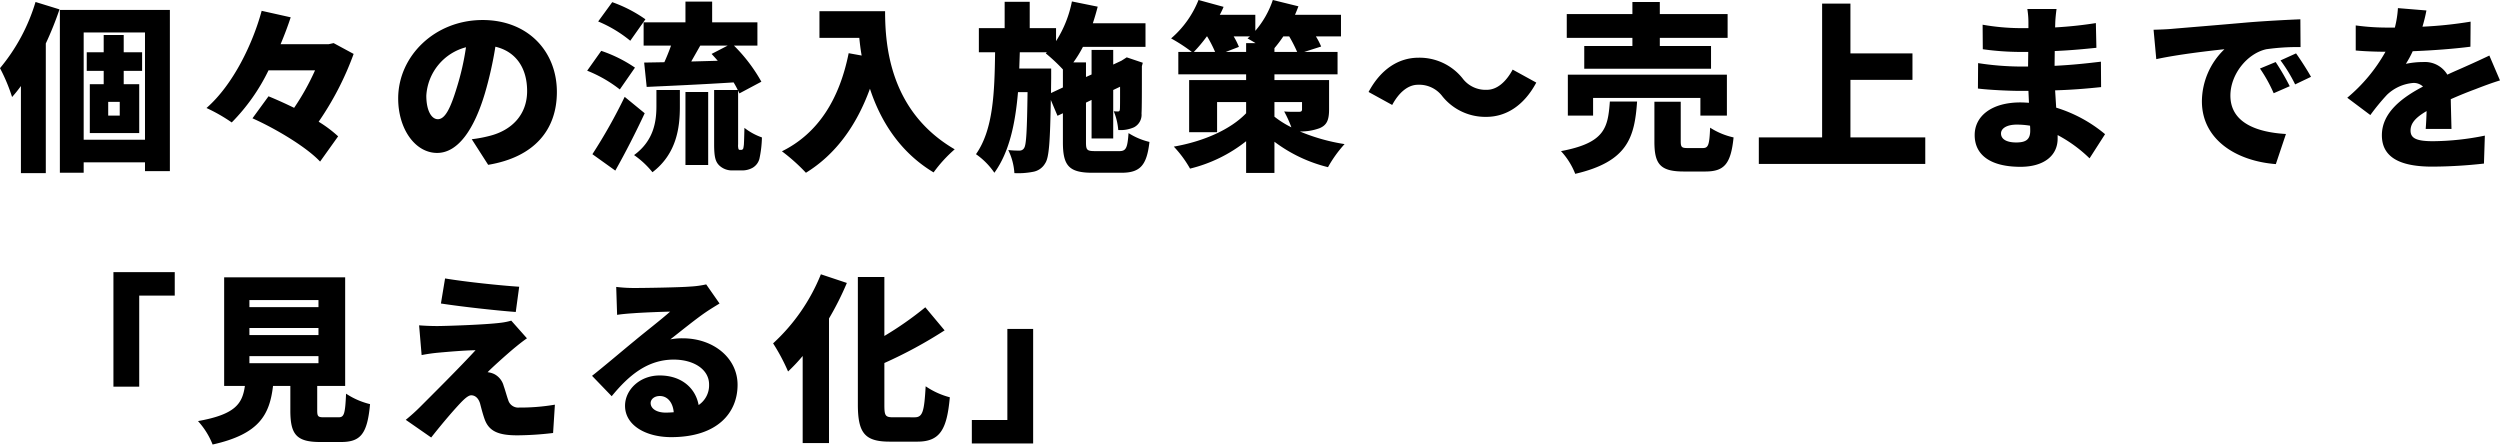 <svg xmlns="http://www.w3.org/2000/svg" width="554.52" height="98.6" viewBox="0 0 554.52 98.6"><path d="M8.12-34.12A41.457,41.457,0,0,1,.24-19.44a39.011,39.011,0,0,1,2.68,6.4,30.717,30.717,0,0,0,1.96-2.44V3.84H10.4V-24.92a74.59,74.59,0,0,0,3.04-7.56ZM26.8-8.92H24.24v-3.04H26.8Zm4.96-9.92v-4.12H27.68V-26.8H23.24v3.84H19.48v4.12h3.76v2.96H20.16V-5.04H31.12V-15.88H27.68v-2.96ZM18.8-3.56v-23.8H32.4v23.8Zm-5.28-28.8V3.76H18.8V1.44H32.4V3.4h5.52V-32.36ZM74.24-25l-1.08.24H62.48c.84-2,1.6-4,2.24-5.96l-6.44-1.44c-1.92,7.12-6.24,16.32-12.24,21.56a36.364,36.364,0,0,1,5.6,3.2A43.313,43.313,0,0,0,59.8-18.96H70.12a53.821,53.821,0,0,1-4.64,8.32c-1.96-.96-3.92-1.84-5.68-2.56L56.24-8.32c5.36,2.4,12.04,6.44,15,9.6l4-5.6a27.527,27.527,0,0,0-4.32-3.24A66.5,66.5,0,0,0,78.68-22.6Zm27.32,9.88c-1.4,4.6-2.6,7-4.2,7-1.36,0-2.56-1.8-2.56-5.24a11.8,11.8,0,0,1,8.8-10.72A57.762,57.762,0,0,1,101.56-15.12ZM108.52,2c10.32-1.72,15.24-7.84,15.24-16.16,0-9-6.4-15.96-16.48-15.96-10.6,0-18.72,8-18.72,17.4,0,6.76,3.76,12.08,8.64,12.08,4.68,0,8.24-5.32,10.6-13.24a82.862,82.862,0,0,0,2.32-10.32c4.56,1.08,7.04,4.72,7.04,9.84,0,5.2-3.36,8.72-8.4,9.96a28.443,28.443,0,0,1-3.88.72ZM143.4-30.28a30.251,30.251,0,0,0-7.36-3.8l-3.12,4.28a28.429,28.429,0,0,1,7.12,4.28Zm-2.32,10.72a30.373,30.373,0,0,0-7.48-3.72l-3.12,4.4a29.233,29.233,0,0,1,7.24,4.16Zm-2.28,6.48A117.705,117.705,0,0,1,131.64-.36l5.08,3.64c2.28-4.04,4.52-8.44,6.52-12.72Zm7.04,2.04c0,3.32-.52,7.64-4.96,10.88a19.5,19.5,0,0,1,4.08,3.8c5.4-4.12,6.08-10,6.08-14.48V-14.6h-5.2Zm6.44,13.08h5.04v-16.2h-5.04Zm1.28-22.96c.64-1.12,1.32-2.32,2-3.52h6.08l-3.56,1.84c.44.48.92,1,1.36,1.52Zm10.76,19.6a.3.3,0,0,1-.28-.2,3.046,3.046,0,0,1-.08-1.04V-14.48c.12.24.2.44.28.64l4.88-2.6a35.893,35.893,0,0,0-6.08-8h5.2V-29.6H158.2v-4.6h-5.92v4.6H143v5.16h6.08c-.44,1.24-.96,2.52-1.48,3.68l-4.48.08.56,5.4c5.24-.24,12.4-.56,19.28-1a18.265,18.265,0,0,1,.92,1.68h-5.24V-2.56c0,2.88.32,3.84,1.08,4.64a4.072,4.072,0,0,0,2.96,1.16h2.16a4.707,4.707,0,0,0,2.36-.6A3.289,3.289,0,0,0,168.68.68a24.587,24.587,0,0,0,.56-4.76,13.422,13.422,0,0,1-3.88-2.12c-.04,1.72-.08,3.08-.12,3.72-.08.64-.12.92-.24,1a.364.364,0,0,1-.32.16ZM182-32.08v5.92h8.84c.12,1.24.28,2.56.52,3.92l-2.88-.52C186.44-12.6,181.76-5,173.68-1A41.223,41.223,0,0,1,179,3.76c6.44-3.96,11.16-10.28,14.2-18.64,2.28,6.96,6.52,14,14.12,18.56A30.185,30.185,0,0,1,212-1.44c-14.28-8.32-15.44-22.76-15.44-30.64Zm51.36,18.16.04-3.32v-2.12h-7.08l.12-3.6h6l-.24.24a38.705,38.705,0,0,1,3.8,3.56v4Zm9.88,12.88c-1.88,0-2.12-.2-2.12-1.96v-8.8l1.24-.6v8.56h4.8V-14.6l1.52-.72c0,3.16,0,4.72-.04,5-.04.4-.16.48-.44.48a7.72,7.72,0,0,1-.92-.04,13.787,13.787,0,0,1,1,4.16,7.371,7.371,0,0,0,3.48-.6,3.129,3.129,0,0,0,1.68-3.08c.08-1.28.08-4.8.08-10.48l.2-.76-3.56-1.2-.88.56-.32.2-1.8.84v-3.24h-4.8v5.44l-1.24.56v-3.24h-2.8a26.311,26.311,0,0,0,2.12-3.44h13.88V-29.4H242.64c.4-1.2.76-2.44,1.08-3.68L238-34.24a25.4,25.4,0,0,1-3.52,8.8v-2.88h-5.84v-5.84h-5.56v5.84h-5.72v5.36h3.6c-.12,8.92-.4,17.16-4.24,22.6a15.978,15.978,0,0,1,4.08,4.12c3.32-4.6,4.64-10.88,5.24-17.88h2.12c-.12,8.48-.28,11.56-.72,12.32a1.14,1.14,0,0,1-1.12.64,19.89,19.89,0,0,1-2.44-.12,13.528,13.528,0,0,1,1.36,5.12,17.091,17.091,0,0,0,4.08-.28,3.851,3.851,0,0,0,2.76-1.92c.88-1.28,1.08-5.04,1.24-14.04l1.48,3.52,1.2-.56V-3c0,5.24,1.36,6.76,6.6,6.76h6.36c4.16,0,5.64-1.6,6.24-6.84a15.026,15.026,0,0,1-4.64-1.96c-.24,3.36-.56,4-2.08,4Zm39.68-10.88h6.12v1.6c0,.44-.2.56-.68.56-.44,0-2.16.04-3.28-.08a26.4,26.4,0,0,1,1.6,3.52,20.916,20.916,0,0,1-3.76-2.36Zm-10.8-11.12,2.92-1.12a15.614,15.614,0,0,0-1.16-2.32h3.6c-.16.16-.36.28-.52.44.48.28,1.12.64,1.76,1.04h-2.08v1.96ZM268-26.48a28.08,28.08,0,0,1,1.76,3.44h-4.72a32.646,32.646,0,0,0,2.88-3.44Zm14.92,3.44v-.84a27.56,27.56,0,0,0,1.96-2.6h1.32a31.39,31.39,0,0,1,1.76,3.44Zm12.12,6.24H282.92v-1.28h14v-4.96h-7.4l3.76-1.2a15.145,15.145,0,0,0-1.16-2.24h5.56v-4.8h-10.2c.28-.64.52-1.24.76-1.88l-5.68-1.4a20.361,20.361,0,0,1-3.88,6.84v-3.56H270.8a17.565,17.565,0,0,0,.84-1.76l-5.56-1.52A21.891,21.891,0,0,1,260-26.04a36.179,36.179,0,0,1,4.6,3h-3v4.96h15.04v1.28H264V-5.24h6.2v-6.68h6.44v2.48c-3.4,3.56-9.36,6.24-16.04,7.4a24.778,24.778,0,0,1,3.6,4.88,32.317,32.317,0,0,0,12.44-6.08V3.8h6.28V-3.12A32.752,32.752,0,0,0,294.8,2.52a27.236,27.236,0,0,1,3.68-5.12,42.313,42.313,0,0,1-9.92-2.8,12.149,12.149,0,0,0,4.36-.72c1.64-.68,2.12-1.84,2.12-4.2Zm34.88,8.16c4.32,0,8.32-2.44,11.08-7.6l-5.24-2.88c-1.44,2.68-3.44,4.48-5.72,4.48a6.38,6.38,0,0,1-5.44-2.6,12.227,12.227,0,0,0-9.72-4.52c-4.32,0-8.32,2.44-11.08,7.6l5.24,2.88c1.44-2.68,3.44-4.48,5.72-4.48a6.43,6.43,0,0,1,5.44,2.6A12.227,12.227,0,0,0,329.92-8.64Zm32.4-15.72H351.64v5.04h28.12v-5.04H368.4v-1.8h15.04v-5.28H368.4v-2.68h-6.08v2.68H347.76v5.28h14.56ZM383.28-8.92V-18H348v9.08h5.6v-3.92h23.8v3.92Zm-25.96-3.12c-.44,5.8-1.04,9.16-10.84,11A15.948,15.948,0,0,1,349.64,4c11.6-2.72,13.16-8,13.72-16.04ZM374.6-1.72c-1.32,0-1.56-.16-1.56-1.52V-12H367.2v8.84c0,4.96,1.24,6.64,6.52,6.64h4.76c4.16,0,5.68-1.6,6.28-7.56a15.879,15.879,0,0,1-5.2-2.16c-.16,3.88-.4,4.52-1.64,4.52Zm36.08-2.36V-16.84h13.76v-5.88H410.68V-33.76H404.4V-4.08H390.36V1.8h36.92V-4.08Zm39.88-1.48c0,2.04-1.08,2.6-3.12,2.6s-3.36-.68-3.36-2c0-1.12,1.28-1.96,3.48-1.96a18.1,18.1,0,0,1,2.96.24C450.56-6.2,450.56-5.84,450.56-5.56Zm16.6.76a31.083,31.083,0,0,0-10.84-5.88c-.08-1.28-.16-2.6-.24-3.84,3.8-.12,6.72-.36,10.2-.72l-.04-5.64c-3.04.36-6.2.72-10.28.92l.04-3.28c3.8-.16,6.88-.48,9.24-.72l-.12-5.48a89.541,89.541,0,0,1-9.04.96l.04-1.2c.04-.92.16-2.04.28-2.88h-6.48a19.04,19.04,0,0,1,.24,2.88v1.36H448.2a49.648,49.648,0,0,1-8.2-.76l.04,5.44a61.33,61.33,0,0,0,8.2.6h1.88l-.04,3.24h-1.76a63.568,63.568,0,0,1-9.32-.76l-.04,5.64c2.52.32,7.16.52,9.28.52h1.92l.12,2.64c-.64-.04-1.28-.08-1.92-.08-6.32,0-10.12,3-10.12,7.24,0,4.4,3.48,7.04,10.16,7.04,5.24,0,8.24-2.52,8.24-6.24v-.8A30.752,30.752,0,0,1,463.72.56ZM505-20.8l-3.48,1.44a32.133,32.133,0,0,1,3.04,5.48l3.56-1.56A53.014,53.014,0,0,0,505-20.8Zm4.52-1.92-3.44,1.56a33.5,33.5,0,0,1,3.24,5.32l3.52-1.68C512.04-18.96,510.56-21.28,509.52-22.72Zm-31.6-5.24.6,6.52c4.76-1.04,11.72-1.84,15.12-2.2a16.148,16.148,0,0,0-5,11.56c0,8.44,7.56,13.24,16.4,13.92l2.24-6.68c-6.84-.4-12.32-2.68-12.32-8.52,0-4.68,3.68-9.32,7.96-10.28a49.733,49.733,0,0,1,7.6-.48l-.04-6.16c-2.88.12-7.56.36-11.52.68-7.24.64-13.24,1.12-16.96,1.44C481.24-28.08,479.52-28,477.92-27.96ZM544-5.96c-.04-1.76-.12-4.44-.16-6.6,2.08-.92,4-1.68,5.52-2.24,1.52-.6,4-1.52,5.4-1.92l-2.36-5.52c-1.68.8-3.32,1.56-5.04,2.32-1.4.64-2.68,1.16-4.28,1.92a5.762,5.762,0,0,0-5.28-2.8,19.073,19.073,0,0,0-3.92.4,22.585,22.585,0,0,0,1.52-2.8c4.24-.16,9.08-.52,12.8-1l.04-5.56a90.967,90.967,0,0,1-10.68,1.12,34.754,34.754,0,0,0,.88-3.6l-6.32-.52a23.094,23.094,0,0,1-.68,4.32h-1.56a51.484,51.484,0,0,1-7.12-.48v5.56c2.08.2,4.96.28,6.6.28a36.422,36.422,0,0,1-8.48,10.2L526-9.04a48.15,48.15,0,0,1,3.68-4.48,9.51,9.51,0,0,1,5.84-2.64,2.976,2.976,0,0,1,2.16.8c-4.4,2.32-9.12,5.64-9.12,10.8,0,5.28,4.68,6.96,11.2,6.96a106.6,106.6,0,0,0,11.44-.68l.2-6.2a59.029,59.029,0,0,1-11.52,1.24c-3.72,0-4.96-.68-4.96-2.36,0-1.6,1.08-2.88,3.56-4.32-.04,1.48-.12,2.96-.2,3.96ZM25.4,51.2h5.72V31H39V25.8H25.4Zm30.16-6.76H70.88V46H55.56Zm0-6.24H70.88v1.56H55.56Zm0-6.2H70.88v1.56H55.56ZM72.12,58c-1.32,0-1.52-.16-1.52-1.56v-5.4h6.2V26.96H49.96V51.04h4.6c-.56,3.96-2.12,6.32-10.4,7.8a16.9,16.9,0,0,1,3.24,5.2c10.4-2.32,12.64-6.64,13.4-13h3.84v5.44c0,5.24,1.28,7,6.6,7h4.64c4.32,0,5.84-1.76,6.44-8.4A16.8,16.8,0,0,1,77,52.76c-.2,4.56-.44,5.24-1.68,5.24ZM98.96,27.2l-.92,5.56c4.68.72,12.32,1.56,16.6,1.88l.76-5.6C111.12,28.76,103.48,27.96,98.96,27.2Zm18.16,13.28-3.48-3.92a14.05,14.05,0,0,1-2.4.48c-3.48.44-12.32.72-14,.72-1.52,0-3.12-.08-4.04-.16l.56,6.6a35.356,35.356,0,0,1,3.56-.52c2.2-.2,5.84-.52,8.4-.56-3.44,3.76-10,10.28-12.32,12.6a40.723,40.723,0,0,1-3.16,2.84l5.64,3.92c3-3.8,5.2-6.28,6.52-7.68.96-1,1.76-1.68,2.36-1.68.68,0,1.52.4,1.96,1.8.24.92.64,2.52,1.08,3.68,1,2.56,3.12,3.4,7.16,3.4a70.017,70.017,0,0,0,7.96-.52l.4-6.28a45.731,45.731,0,0,1-7.92.64,2.306,2.306,0,0,1-2.44-1.68c-.32-.88-.64-2.12-1-3.12a4.134,4.134,0,0,0-2.04-2.6A4.473,4.473,0,0,0,108.4,48c.64-.72,3.96-3.72,5.92-5.36C115.16,41.96,115.92,41.32,117.12,40.48Zm30.76,16.48c-2,0-3.32-.88-3.32-2.12,0-.8.76-1.56,2.04-1.56,1.68,0,2.88,1.4,3.08,3.6C149.12,56.92,148.52,56.96,147.88,56.96Zm9-28.44a21.082,21.082,0,0,1-3.52.48c-2.36.2-10.28.32-12.4.32a33.223,33.223,0,0,1-4.04-.24l.2,6.2c.96-.16,2.36-.28,3.56-.36,2.12-.16,6.2-.32,8.2-.36-1.92,1.72-5.6,4.56-7.8,6.4-2.36,1.92-6.96,5.84-9.52,7.84l4.36,4.52c3.8-4.64,7.96-8.12,13.76-8.12,4.36,0,7.84,2.12,7.84,5.52a5.258,5.258,0,0,1-2.32,4.56c-.68-3.76-3.8-6.56-8.64-6.56-4.48,0-7.68,3.24-7.68,6.72,0,4.36,4.64,6.96,10.24,6.96,10.24,0,14.72-5.4,14.72-11.6,0-5.96-5.36-10.32-12.16-10.32a13.33,13.33,0,0,0-2.76.24c2.16-1.68,5.64-4.52,7.88-6.04,1-.68,2-1.28,3.04-1.92Zm25.44-2.24a42.125,42.125,0,0,1-10.6,15.32,42.924,42.924,0,0,1,3.32,6.24,38.768,38.768,0,0,0,3.24-3.44V63.72h5.84V36.08a66,66,0,0,0,3.96-7.88ZM198.4,58c-1.8,0-2-.32-2-2.8V45.96a99.8,99.8,0,0,0,13.36-7.24l-4.28-5.12a74.793,74.793,0,0,1-9.08,6.36V26.88h-5.88V55.16c0,6.36,1.56,8.24,7.08,8.24h6.12c5.04,0,6.56-2.72,7.2-9.84a17.081,17.081,0,0,1-5.36-2.44c-.32,5.56-.64,6.88-2.44,6.88Zm31-19.6h-5.72V58.6H215.8v5.2h13.6Z" transform="translate(-0.24 34.56)"/></svg>